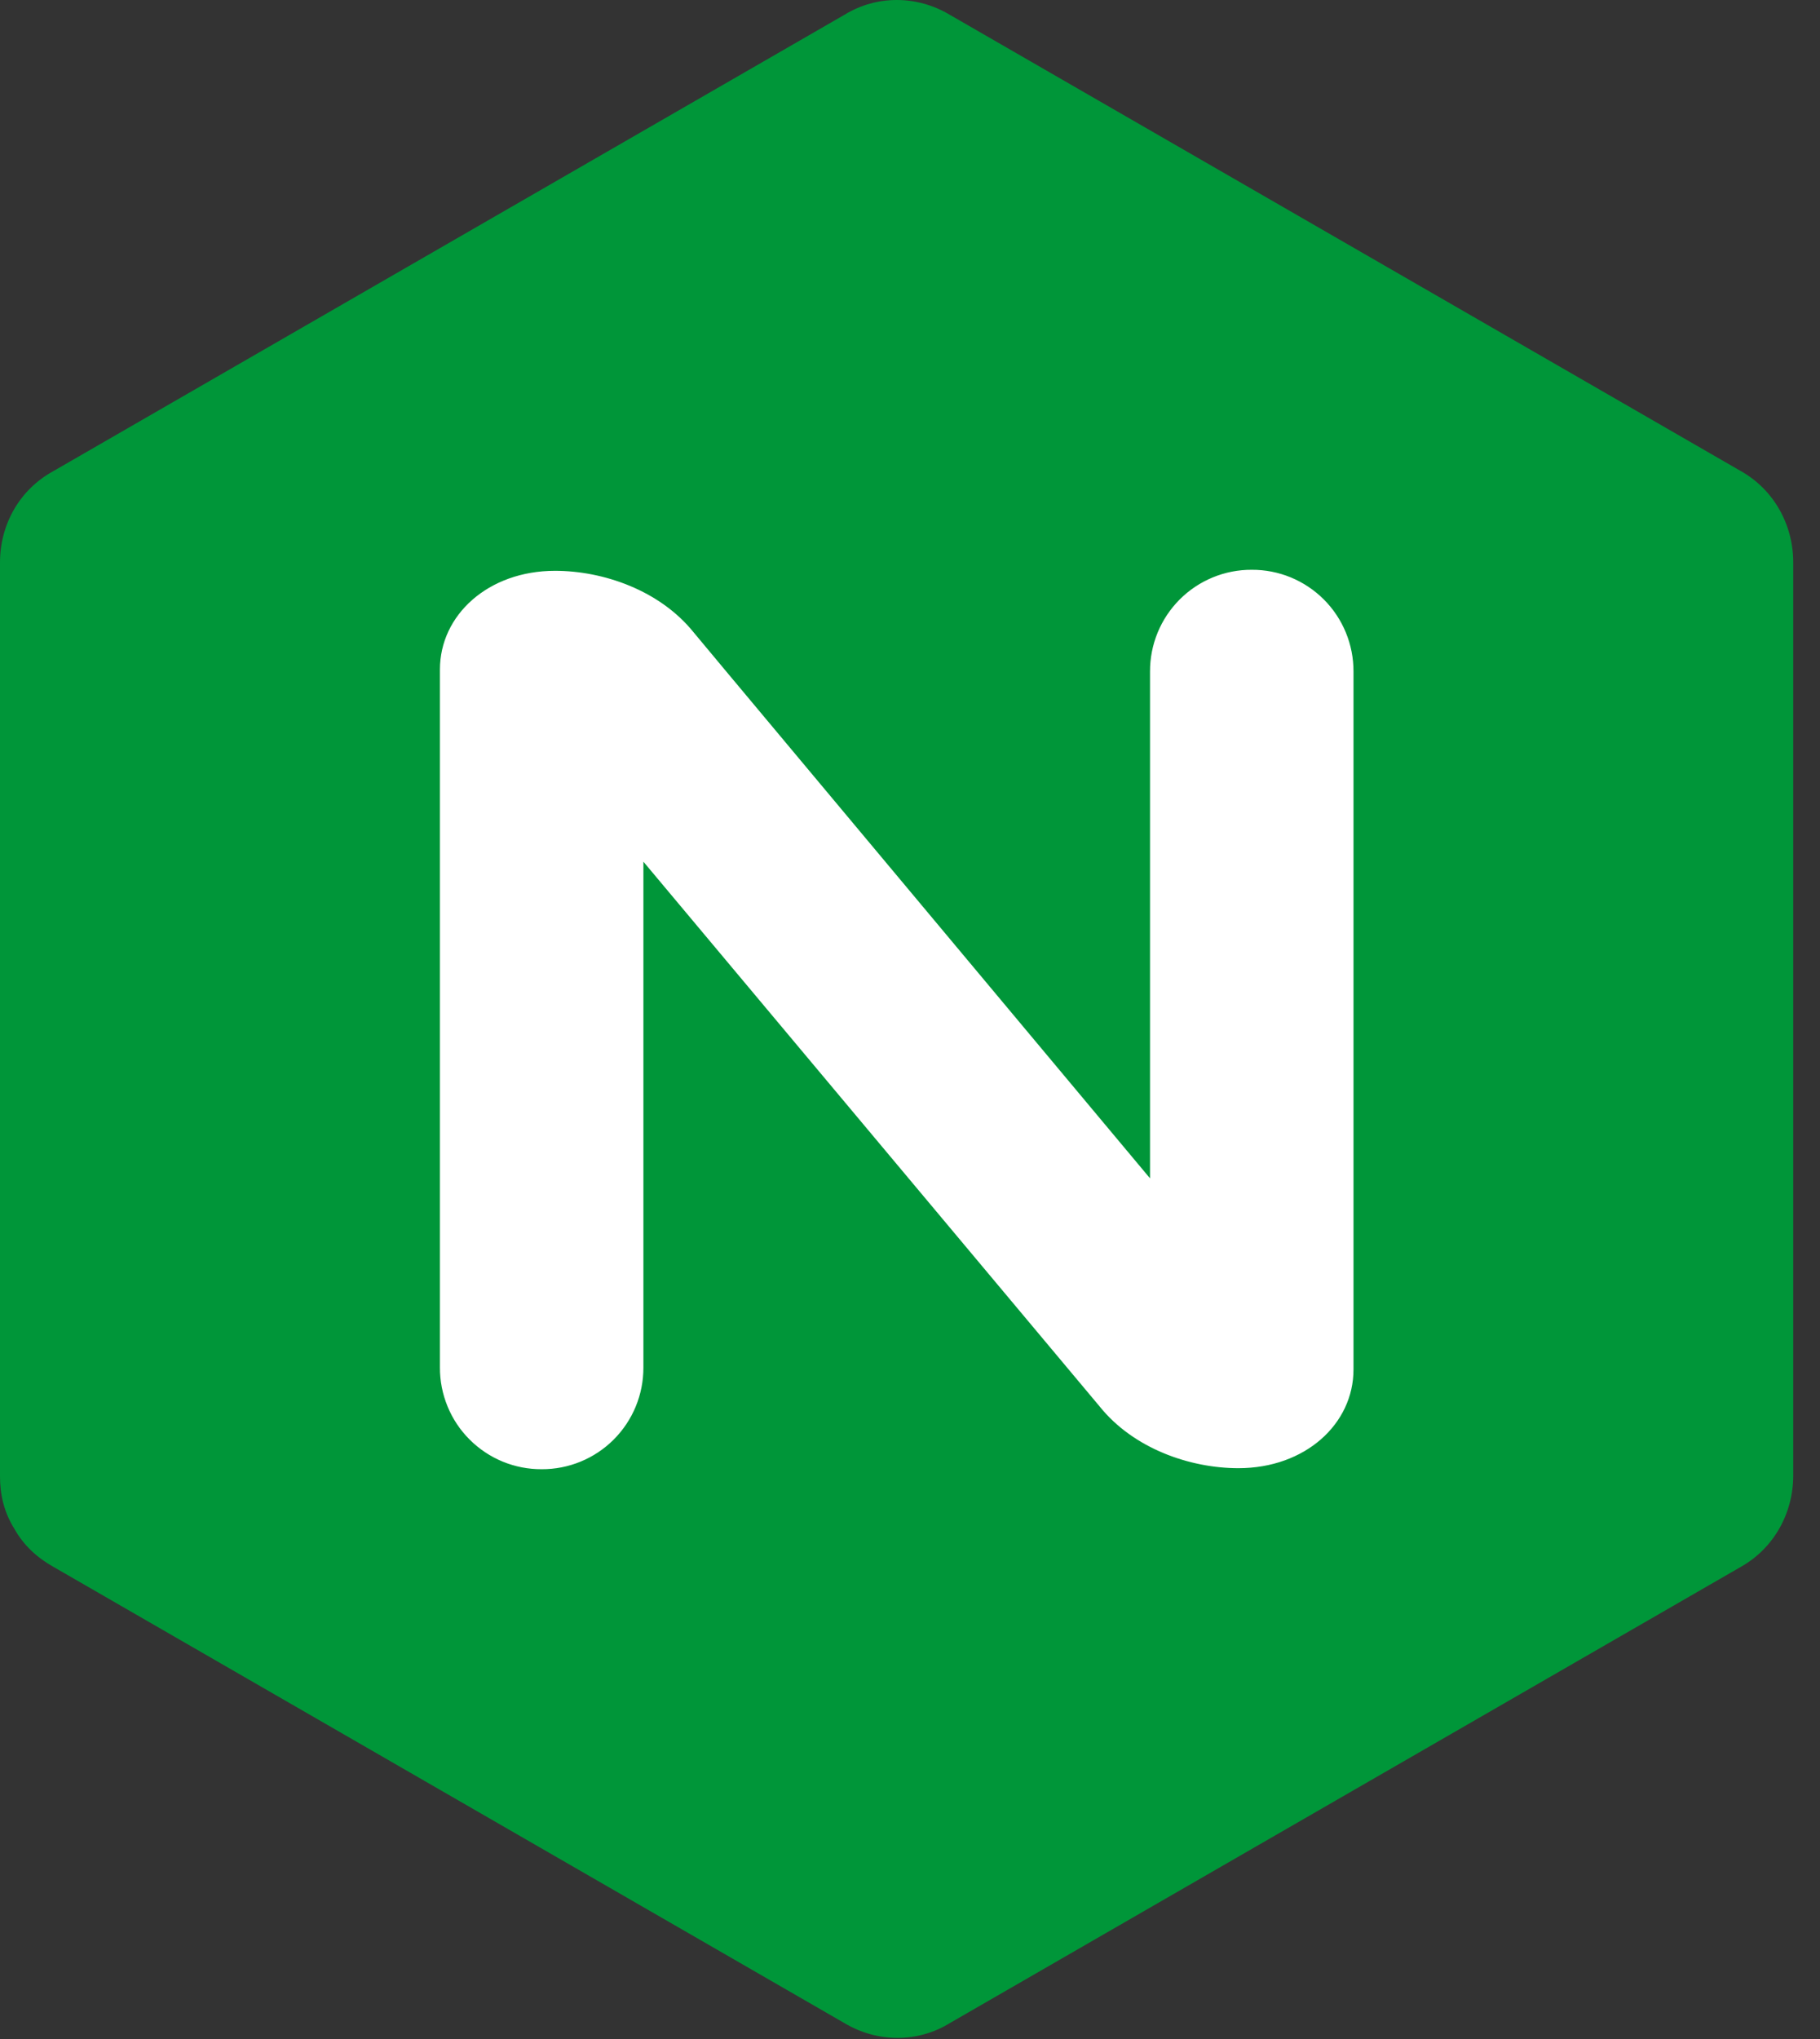 <svg width="50" height="56" viewBox="0 0 50 56" fill="none" xmlns="http://www.w3.org/2000/svg">
<rect x="0" y="0" width="50" height="56" fill="#333333" stroke="none"/>
<g clip-path="url(#clip0_3276_42441)">
<path d="M0.395 41.988C0.649 42.44 1.016 42.779 1.468 43.033L23.206 55.568C24.11 56.104 25.211 56.104 26.086 55.568L47.825 43.033C48.728 42.525 49.265 41.565 49.265 40.52V15.45C49.265 14.405 48.728 13.446 47.825 12.938L26.086 0.402C25.183 -0.134 24.082 -0.134 23.206 0.402L1.468 12.938C0.536 13.446 0 14.405 0 15.45V40.548C0 41.056 0.113 41.536 0.395 41.988Z" fill="#009639"/>
<path d="M17.676 37.556C17.677 37.924 17.606 38.288 17.466 38.628C17.326 38.968 17.12 39.276 16.861 39.536C16.601 39.796 16.292 40.002 15.952 40.142C15.612 40.282 15.248 40.353 14.881 40.351C14.513 40.353 14.149 40.282 13.809 40.142C13.47 40.002 13.161 39.796 12.901 39.536C12.641 39.276 12.435 38.968 12.296 38.628C12.156 38.288 12.084 37.924 12.086 37.556V18.387C12.086 16.891 13.413 15.677 15.248 15.677C16.575 15.677 18.128 16.213 19.059 17.371L19.906 18.387L31.594 32.362V18.444C31.593 18.076 31.664 17.712 31.804 17.372C31.944 17.032 32.15 16.724 32.409 16.464C32.669 16.204 32.978 15.998 33.318 15.858C33.657 15.718 34.022 15.647 34.389 15.649C34.757 15.647 35.121 15.718 35.461 15.858C35.8 15.998 36.109 16.204 36.369 16.464C36.629 16.724 36.834 17.032 36.974 17.372C37.114 17.712 37.185 18.076 37.184 18.444V37.613C37.184 39.109 35.857 40.323 34.022 40.323C32.695 40.323 31.142 39.787 30.211 38.629L17.676 23.666V37.556Z" fill="white"/>
</g>
<defs>
<clipPath id="clip0_3276_42441">
<rect width="49.27" height="56" fill="white"/>
</clipPath>
</defs>
</svg>
